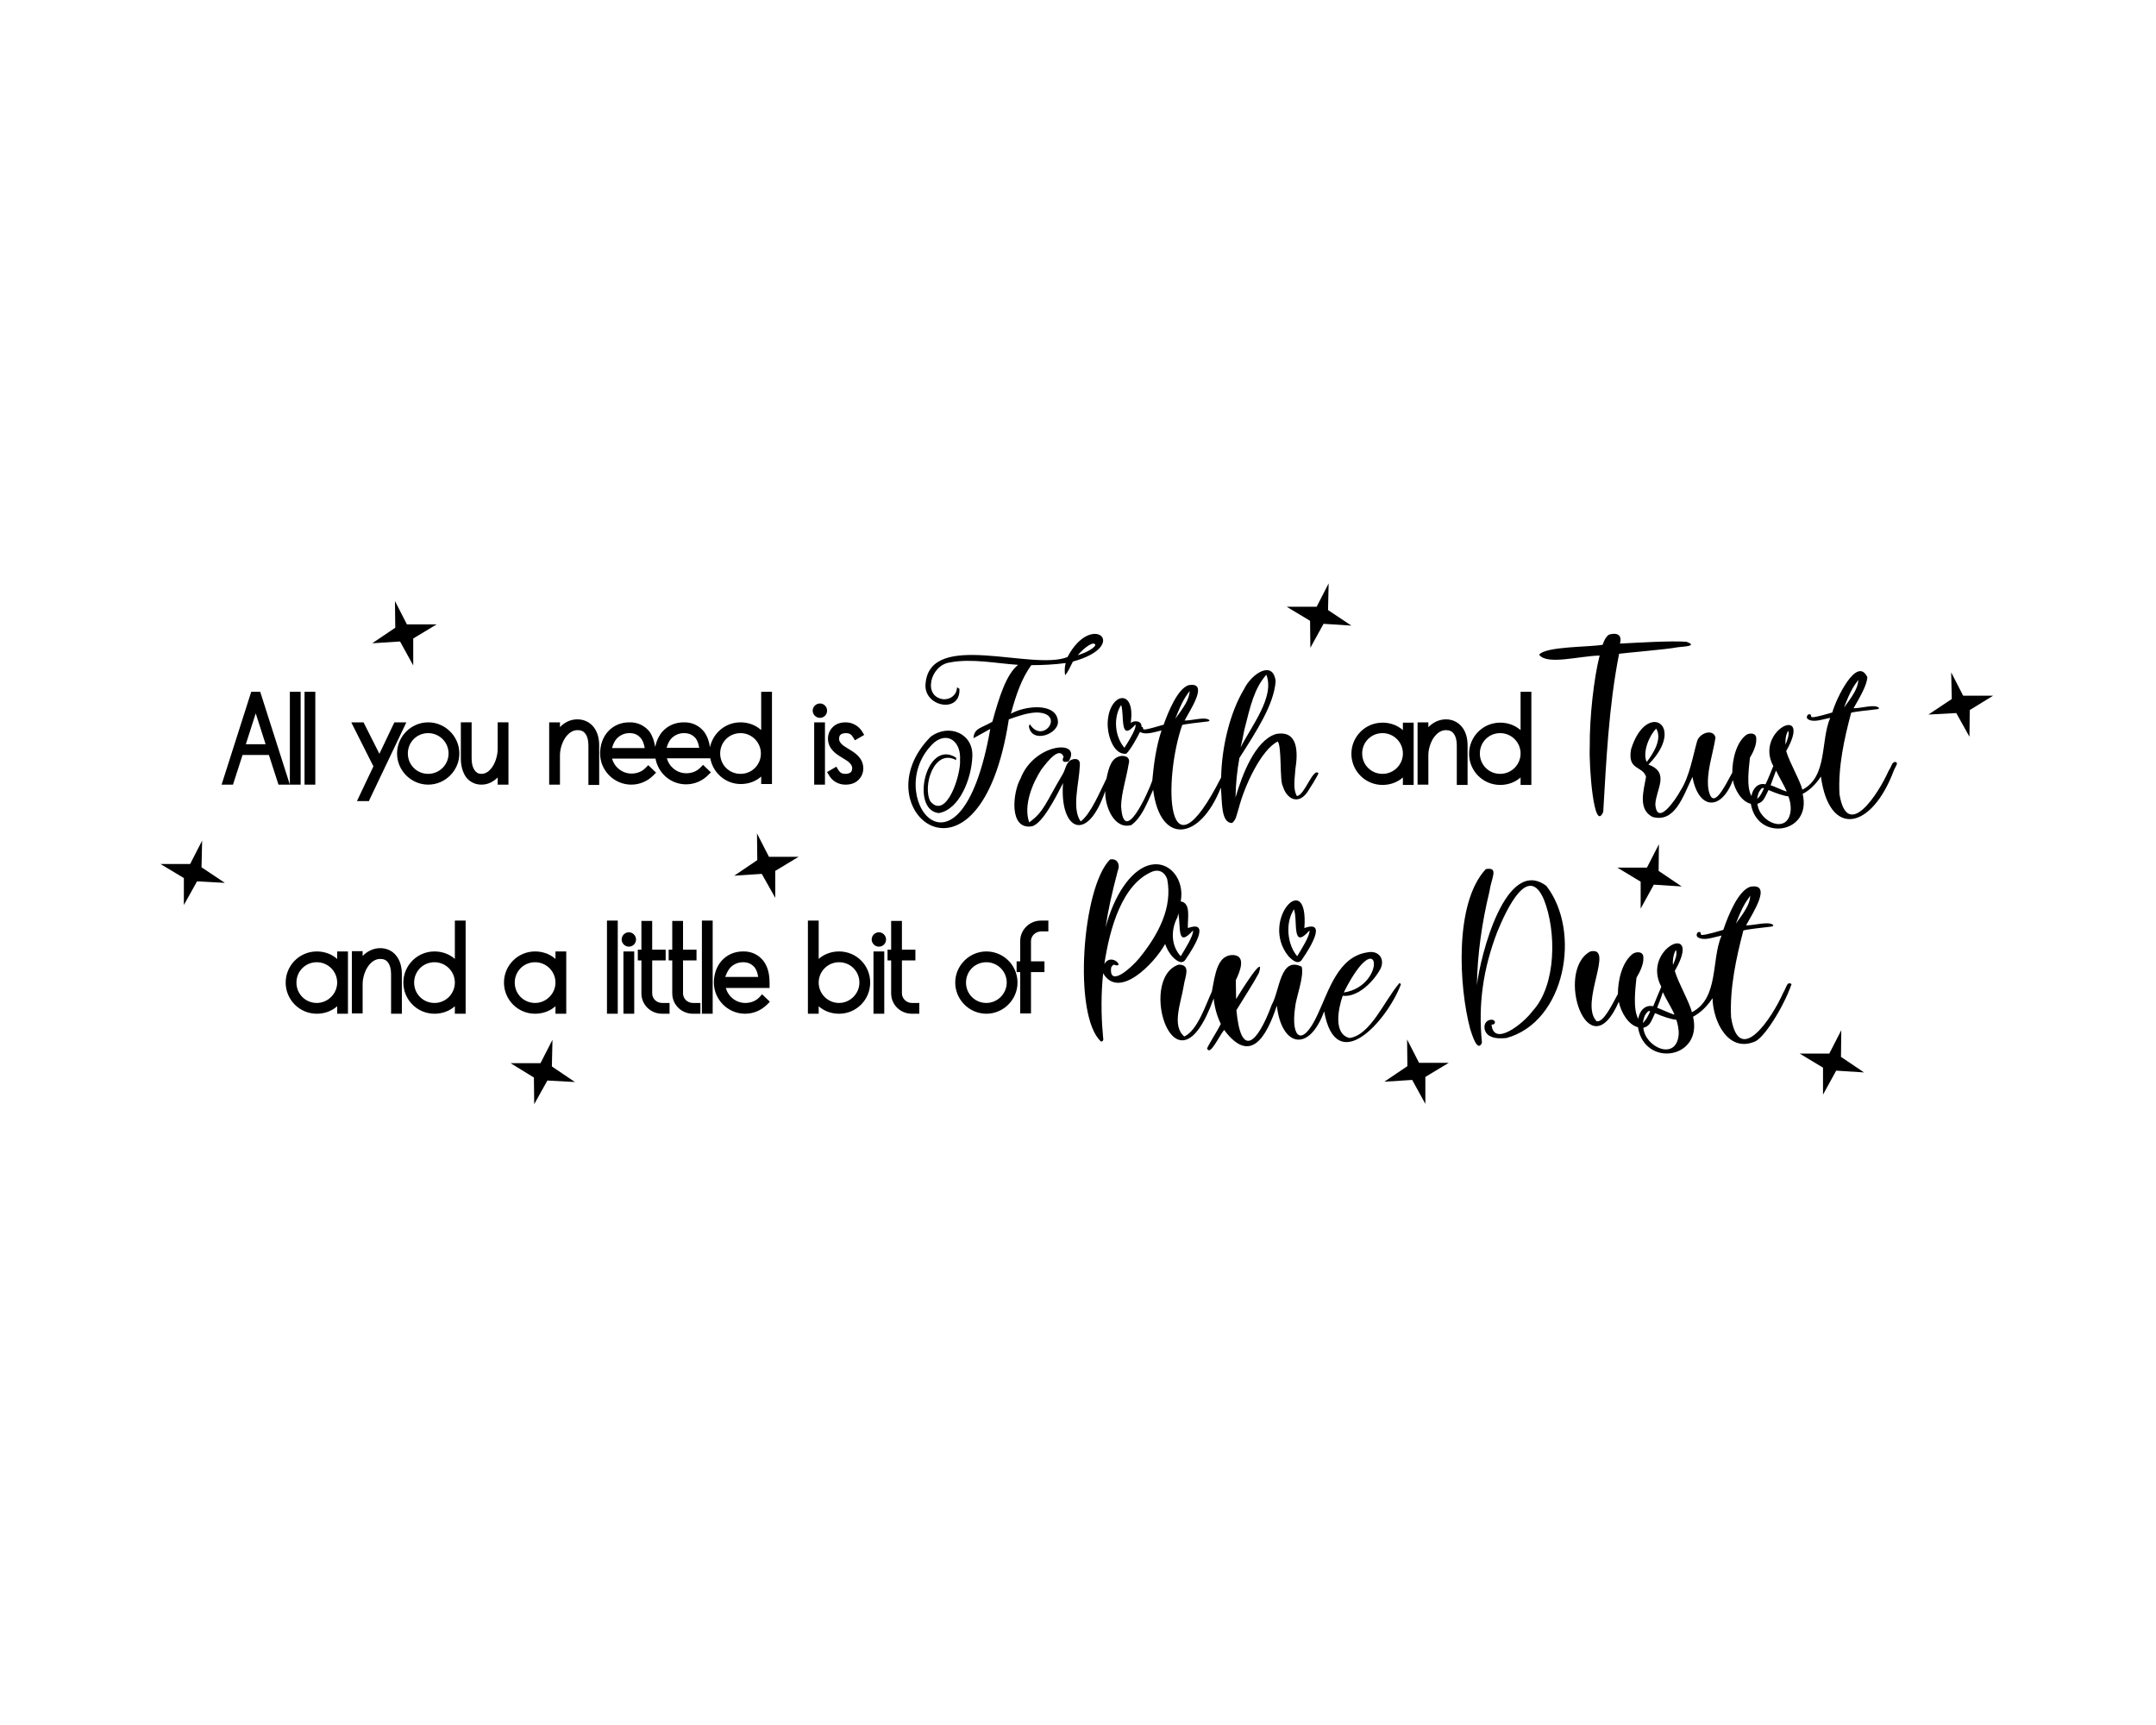 <?xml version="1.0" encoding="utf-8"?>
<!-- Generator: Adobe Illustrator 26.5.3, SVG Export Plug-In . SVG Version: 6.00 Build 0)  -->
<svg version="1.1" id="Layer_1" xmlns="http://www.w3.org/2000/svg" xmlns:xlink="http://www.w3.org/1999/xlink" x="0px" y="0px"
	 viewBox="0 0 720 576" style="enable-background:new 0 0 720 576;" xml:space="preserve">
<g>
	<g>
		<polygon points="184.5,347.2 180.5,355 170.5,355 178.3,359.8 178.4,368.7 182.8,360.8 192,361.3 184.3,356.1 184.5,347.2 		"/>
		<polygon points="554,281.9 550,289.7 540.1,289.7 547.9,294.4 547.9,303.4 552.3,295.4 561.6,296 553.9,290.8 554,281.9 		"/>
		<polygon points="469.9,347.1 473.9,354.9 483.8,354.9 476,359.6 476,368.6 471.6,360.6 462.3,361.2 470,356 469.9,347.1 		"/>
		<polygon points="614.9,344 610.9,351.8 601,351.8 608.8,356.5 608.8,365.5 613.2,357.5 622.5,358.1 614.8,352.9 614.9,344 		"/>
		<polygon points="131.9,200.7 135.9,208.5 145.8,208.5 138,213.2 138,222.2 133.6,214.2 124.3,214.8 132,209.6 131.9,200.7 		"/>
		<polygon points="67.5,280.7 63.5,288.5 53.6,288.5 61.4,293.2 61.4,302.2 65.8,294.3 75.1,294.8 67.3,289.6 67.5,280.7 		"/>
		<polygon points="443.7,194.8 439.7,202.6 429.7,202.6 437.5,207.3 437.6,216.3 442,208.3 451.3,208.9 443.5,203.7 443.7,194.8 		
			"/>
		<polygon points="651.6,224.5 655.6,232.3 665.6,232.3 657.8,237.1 657.7,246 653.3,238.1 644,238.6 651.8,233.4 651.6,224.5 		"/>
		<polyline points="258.9,299.8 254.4,291.8 245.2,292.4 252.9,287.2 252.8,278.3 252.8,278.3 256.8,286.1 266.7,286.1 258.9,290.8 
			258.9,299.8 		"/>
	</g>
	<path d="M391.4,319.3c1.6,1.7,3.5,3,4.7,0.8c2.5-3.6,8.3-13,0.6-10.2c-0.2-2.9,1.2-8.4-2.4-8.9c1.4-7.1-3.7-14.2-10.9-12
		c-5.9,1.9-11.3,9.9-14.2,20.7c1-6.6,2.1-11.3,4.1-19c0.9-2.1-0.3-4.2-2.6-3.7v0c-9.3,9.2-12.5,52.2-3,60.8c1.2-0.2,0.6-1.1,0.6-2.5
		c-0.6-6.4-0.6-13.8,0.1-20.3c5.3,9,17.2-3.4,20.7-9.8C389.6,316.7,390.4,318.1,391.4,319.3z M393.2,306.3c0.1-0.4,0.2-0.9,0.3-1.3
		c0.9,4.4-0.6,11.8,4.9,5.7c0.3,1.6-2.9,6.6-4.1,8.6C391,315.7,391,310.4,393.2,306.3z M380.5,319.9c-2.9,3.5-9.4,9.1-9.5,4.2
		c0-1.3,0.2-1.4,0.9-2c4.2,1.5-0.7-4.3-3.1-0.2c1.8-11.9,5.9-26.7,16.1-30.9c2.2-0.8,4.1,0.2,4.9,2.6
		C391.6,302.9,387,311.9,380.5,319.9z M430.3,319.3c1.6,1.7,3.5,3,4.7,0.8c2.5-3.6,8.3-13,0.6-10.2
		C437.1,289.6,420.5,307.3,430.3,319.3z M430.9,306.2c0.3-0.9,0.8-1.9,1.2-2.6c1.4,3.6-0.9,14,5.2,7.1c0.3,1.6-2.9,6.6-4.1,8.6
		C430.4,316,429.5,310.5,430.9,306.2z M467.3,328.3c-5.1,6-9.6,17.3-16.6,18.3c-5.5-1.3-3.8-9.8-2.3-14.1c5.1,0.6,10.3-4.8,12.5-8.8
		c1.8-3.3-0.4-6.5-4.2-5.7c-9.9,1.4-13,13-16.7,20.8c-5.1,11.1-9,7.9-7.5-2.4c0.2-3,3.1-10.3,2.2-13.6c-7.2-3.6-7.3,8-10,12.7
		c-4.8,13-10.3,18.1-11.8,1.8c2.2-3.6,6-9.5,7.5-12.4c2.3-7.2-6.1,6.2-7.6,8.7c0-1.2-0.1-4.7-0.1-6.3c1.3-2.7,3.6-8.1-0.8-8.4
		c-5.4-0.2-6.1,6.5-7.2,12.2c-2.1,4.5-4.8,13-9.2,15c-4.3-3.6-1.1-11.2-0.2-16.9c0.4-3,2.6-7.1-1.7-7.1
		c-14.1,4.7-0.9,46.5,11.7,11.3c0.3,2.9,1.1,5.9,2.4,8.5c-0.9,1.9-4,6.7-4.6,8.2c1,2.6,3.8-3.8,5.7-6.2c8.7,11.7,14.1,2.5,17.6-8.1
		c1.6,13.8,10.8,15.7,15.8,1.9c4,22.1,20.8,3.5,25.6-8.9h0C467.9,328.4,467.4,328.3,467.3,328.3z M449.1,330.7
		c11.9-23.1,14.1-1.5-0.3,0.7L449.1,330.7z M516.4,295.8c-13.5-10-22,23.1-23.2,33.2c0.2-10.5,1.7-21,4.2-31.3
		c0.6-4.5,3.3-8.3-1.2-7.5l0.1,0.3l-0.1-0.3c-10.6,11.3-9,39.4-5.2,53.5c0.6,1.8,2.4,7.9,3.9,4.5c-1.3-13,0.4-24.7,5.1-37
		c3.2-7.8,10.4-23.1,15.6-10.8c4.2,10.5,4.2,28.6-3.8,37.2c-2.9,4-13,12.2-13.7,4.5c1.6,0.2,1.5-1.7-0.1-1.6
		c-3.1,0.2-2.9,4.6-0.1,5.6c1.2,0.7,3.8,0.7,5.2,0.5C522.8,341.2,528.2,311,516.4,295.8z M598.3,328.6c-1.6-1-1.6,1-2.8,2.9
		c-3.6,8.2-14.7,25.2-17.4,8.2c-0.5-9.7,1.7-19.8,4.1-29c0.7-0.3,6.5-1,9.4-1.3c0.2-0.1,0.5,0,0.6-0.5c-1.4-1.4-6.2,0.1-9.1,0.1
		c1.9-3.6,9.1-14.3,1.4-12.9c-4,1.3-7.3,9.4-9,14.4c-1.4,0.4-5.7,1.7-7.1,1.7c-0.8-0.1-0.1-1-0.9-1c-0.8-0.1-1.2,1.2-0.6,1.7
		c2,1.4,5.1,0.1,8-0.5c-3.5,8.3-0.8,20.9-9.9,25.6c-0.7-3.2-4.5-9.7-5.7-13.8c9.8-17-11.4-7.6-4.5,5.3c-0.6,1.3-2,4.8-2.7,6.5
		c-2.8-0.6-4.6,1.6-5,4.2c-1.9-3.4-0.9-10.5-0.6-13.7c1.2-2,2.4-4.6,2.3-6.5h0c0.2-2.2-1.9-2.4-3.4-1.6c-3.7,2.7-5.1,8.9-5.1,13.5
		c-2.2,4.1-4.9,9.6-7.1,9.1c-5.9-6,6.2-25.2-2.1-23.3c-12,6.4-0.7,40.2,9.5,16.8c0.7,3.4,3.1,7.7,6.4,8.5
		c2.2,13.6,21.7,10.6,18.4-3.5c2.6-1.4,4.8-3.6,6.5-6.2c0.2,8.1,5.4,18.2,14.1,14.5C589,346.7,595.5,336.6,598.3,328.6z
		 M546.3,324.7L546.3,324.7L546.3,324.7C546.3,324.7,546.3,324.7,546.3,324.7L546.3,324.7z M559.7,317.2c0.5,1.6-0.3,3.3-1,5
		C558.5,320.5,559,318.1,559.7,317.2z M554.6,333.4c0.2-0.6,0.5-1.4,0.7-2.1c1,2.2,3,5.3,3.9,7.5c-1.3-0.3-4.6-1.9-5.8-2.3
		C553.8,335.6,554.1,334.6,554.6,333.4z M549.3,339.1c0.4-0.8,1.2-1.6,1.4-1.5c0,0,0.2,0,0.4,0.1c-0.9,1.8-1.3,2.8-2.5,3.9
		C548.8,340.7,549,339.8,549.3,339.1z M560.6,345.4c-0.7,9-11.2,4.4-11.8-2.2c2.2-0.6,2.5-1.9,3.9-4.9c2.7,1.2,5.5,2.1,7.1,2.2l0,0
		C560.3,341.9,560.7,343.9,560.6,345.4z M584.5,299.1c-0.1,2.9-2.1,5.6-4.8,9.3C582.1,302.2,583.1,301.1,584.5,299.1z"/>
	<path d="M112.6,320.2c-1.8-1.6-4.2-2.5-6.8-2.5c-5.8,0-10.4,4.7-10.4,10.4c0,5.7,4.6,10.4,10.4,10.4c2.6,0,5-0.9,6.8-2.5v2.5h3.6
		v-20.8h-3.6V320.2z M105.8,334.9c-3.8,0-6.8-3-6.8-6.8c0-3.8,3-6.8,6.8-6.8c3.7,0,6.8,3,6.8,6.8
		C112.6,331.8,109.5,334.9,105.8,334.9z M127,316.6c-2.3,0-4.3,1-5.9,2.6v-1.6h-3.6v20.8h3.6v-9.8c0-2,0.7-4.3,1.8-5.9
		c1.2-1.7,2.6-2.5,4.1-2.5c1.2,0,2,0.4,2.6,1.2c0.6,0.8,1,2.1,1,3.9l0,13.2h3.6v-13.2h0c0-2.5-0.6-4.6-1.9-6.2
		C131.1,317.5,129.1,316.6,127,316.6z M151.9,320.2c-1.8-1.6-4.2-2.5-6.8-2.5c-5.8,0-10.4,4.7-10.4,10.4c0,5.7,4.6,10.4,10.4,10.4
		c2.6,0,5-0.9,6.8-2.5v2.5h3.6v-31.1h-3.6V320.2z M145.1,334.9c-3.8,0-6.8-3-6.8-6.8c0-3.8,3-6.8,6.8-6.8c3.7,0,6.8,3,6.8,6.8h0
		C151.9,331.8,148.9,334.9,145.1,334.9z M185.5,320.2c-1.8-1.6-4.2-2.5-6.8-2.5c-5.8,0-10.4,4.7-10.4,10.4c0,5.7,4.6,10.4,10.4,10.4
		c2.6,0,5-0.9,6.8-2.5v2.5h3.6v-20.8h-3.6V320.2z M178.7,334.9c-3.8,0-6.8-3-6.8-6.8c0-3.8,3-6.8,6.8-6.8c3.7,0,6.8,3,6.8,6.8
		C185.5,331.8,182.4,334.9,178.7,334.9z M202.7,338.5h3.6v-31.1h-3.6L202.7,338.5z M210,311.3c-1.3,0-2.4,1.1-2.4,2.4
		c0,1.3,1.1,2.4,2.4,2.4c1.3,0,2.4-1,2.4-2.4C212.4,312.4,211.3,311.3,210,311.3z M208.2,338.5h3.6v-20.8h-3.6V338.5z M217.8,331.7
		v-11h4.5v-3.6h-4.5v-9.6h-3.6v9.6h-1.2v3.6h1.2v11c0,3.8,3.1,6.8,6.9,6.8l1.3,0h1.2v-3.6h-2.5C219.2,334.9,217.8,333.4,217.8,331.7
		z M228.1,331.7v-11h4.5v-3.6h-4.5v-9.6h-3.6v9.6h-1.2v3.6h1.2v11c0,3.8,3.1,6.8,6.9,6.8l1.3,0h1.2v-3.6h-2.5
		C229.5,334.9,228.1,333.4,228.1,331.7z M234.4,338.5h3.6v-31.1h-3.6L234.4,338.5z M253.7,332.9c-1.2,1.3-2.9,2-4.8,2
		c-3.1,0-5.7-2.1-6.5-5H257v-1.8c0-2.8-0.6-5.4-2.1-7.3c-1.6-2-4-3.2-6.8-3.1c-2.8,0-5.3,1.1-7.1,3.1c-1.7,1.9-2.6,4.5-2.6,7.3
		c0,5.7,4.7,10.4,10.4,10.4h0c2.8,0,5.4-1.1,7.4-3.1l0.9-0.9l-2.6-2.5L253.7,332.9z M243.8,323.2c1.1-1.2,2.6-1.9,4.3-1.9
		c1.8,0,2.9,0.6,3.9,1.7c0.6,0.8,1,1.9,1.2,3.2h-11C242.6,325.1,243.1,324,243.8,323.2z M280.2,317.7c-2.6,0-5,0.9-6.8,2.5v-12.8
		h-3.6v31.1h3.6V336c1.8,1.6,4.2,2.5,6.8,2.5c5.8,0,10.4-4.7,10.4-10.4C290.6,322.3,286,317.7,280.2,317.7z M280.2,334.9
		c-3.7,0-6.8-3-6.8-6.8c0-3.8,3.1-6.8,6.8-6.8c3.8,0,6.8,3,6.8,6.8C287,331.8,283.9,334.9,280.2,334.9z M293.5,311.3
		c-1.3,0-2.4,1.1-2.4,2.4c0,1.3,1.1,2.4,2.4,2.4c1.3,0,2.4-1,2.4-2.4C295.9,312.4,294.8,311.3,293.5,311.3z M291.7,338.5h3.6v-20.8
		h-3.6V338.5z M301.2,331.7v-11h4.5v-3.6h-4.5v-9.6h-3.6v9.6h-1.2v3.6h1.2v11c0,3.8,3.1,6.8,6.9,6.8l1.3,0h1.2v-3.6h-2.5
		C302.7,334.9,301.2,333.4,301.2,331.7z M329.4,317.7c-5.7,0-10.4,4.7-10.4,10.4c0,5.7,4.7,10.4,10.4,10.4c5.7,0,10.4-4.7,10.4-10.4
		C339.8,322.3,335.1,317.7,329.4,317.7z M329.4,334.9c-3.8,0-6.8-3-6.8-6.8c0-3.8,3-6.8,6.8-6.8c3.7,0,6.8,3,6.8,6.8
		C336.2,331.8,333.1,334.9,329.4,334.9z M347.6,311h2.5v-3.6h-2.5c-3.8,0-6.9,3.1-6.9,6.8v6.8h-1.2v3.6h1.2v13.8h3.6v-13.8l4.5,0
		v-3.6h-4.5l0-6.8C344.3,312.5,345.8,311.1,347.6,311z"/>
	<path d="M559.8,216.2c1.3-0.3,7.8-0.3,3.4-1.9c-5.1-0.4-16.2,0.3-22.2,0.6c0.7-2.7-0.7-3.7-3.3-3.1v0c-1.1,0.2-2,2-2.5,3.5
		c-4.3,0.8-19,0.5-21.2,3.3c2.5,3.6,13.6,0.4,20.2,0.3c-1.9,7.4-3.4,20.5-3.3,30.5c-0.3,6.6,1.4,29,4.5,21.7
		c1-16.6,1.8-35.1,5.3-52.8C541.8,218.1,556.9,216.8,559.8,216.2z M632.4,257.4c0.6-1.6,1.8-2.7,0.5-3c-1.2,0.2-1,1.2-2.2,3
		c-3.4,7.7-13.8,23.7-16.4,7.8c-0.5-9.1,1.6-18.6,3.9-27.2c0.6-0.3,6.1-0.9,8.8-1.2c0.2-0.1,0.5,0,0.5-0.4c-1.3-1.4-5.7,0.1-8.5,0.1
		c1.8-3.2,4.5-7.6,4.6-10.4l-0.1,0h0.1c-3.5-7.3-10.5,7.4-11.7,11.8c-1.3,0.4-5.4,1.6-6.7,1.6c-0.7-0.1-0.1-1-0.9-1
		c-0.8-0.1-1.2,1.2-0.6,1.6c1.9,1.3,4.8,0.1,7.5-0.4c-3.3,7.8-0.8,19.6-9.3,24c-0.7-3-4.3-9.1-5.4-12.9c9.2-16.2-10.8-7-4.3,5
		c-0.5,1.2-1.8,4.5-2.6,6.1c-2.6-0.6-4.3,1.5-4.7,3.9c-1.8-3.1-0.8-9.8-0.5-12.8c1.1-1.8,2.2-4.3,2.1-6.1l-0.1,0h0.1
		c0.2-2.1-1.8-2.3-3.2-1.6c-3.5,2.5-4.8,8.4-4.8,12.7c-2.6,4.7-6.6,13.2-8,5.4c-0.7-5.5,1.4-11,2.4-17.1c-0.7-3.1-5.5-1.6-6.2,1.4
		c-1.4,4.9-2.5,11.7-5.5,16.3c-1.6,3-7.8,12.1-8.4,4.6c0.2-5,5-10.6-2.3-13.3c12.9-13.1-0.7-21.6-5.8-5.1c-1.3,7.2,3.9,5.4,5,9.2
		c-0.8,4.6-2.8,10.9,2.2,13.4c7.4,2,10.1-6.7,13.3-13.4c2,11,9.6,11.5,13.5,1.1c0.6,3.2,2.9,7.2,6,7.9c2.1,12.8,20.5,10,17.3-3.3
		c2.5-1.3,4.5-3.4,6.1-5.8C610.9,279.9,625,277.1,632.4,257.4 M584.5,251L584.5,251L584.5,251L584.5,251L584.5,251z M550.1,254.2
		l-0.2,0.2c-1.5-3.3,1-9,3.2-11.1C555.2,246.7,552.1,251.6,550.1,254.2 M597.2,244c0.4,1.4-0.3,3-0.9,4.6
		C596.1,247,596.5,244.9,597.2,244z M592.4,259.2c0.2-0.6,0.5-1.3,0.7-1.9c1,2.1,2.7,4.9,3.6,7c-1.3-0.3-4.3-1.8-5.4-2.1
		C591.6,261.3,592,260.3,592.4,259.2z M587.4,264.5c0.6-1,1-1.6,1.7-1.3c-0.8,1.7-1.2,2.6-2.3,3.6
		C586.9,266,587.1,265.2,587.4,264.5z M598,270.5c-0.7,8.4-10.5,4.1-11.1-2.1c2-0.6,2.3-1.8,3.7-4.6c2.5,1.1,5.2,2,6.6,2.1l0,0
		C597.8,267.2,598.1,269.1,598,270.5z M620.6,227c-0.1,2.9-2.1,5.6-4.8,9.3C618.2,230,619.2,229,620.6,227z"/>
	<path d="M468.5,243.8c-1.8-1.6-4.2-2.5-6.8-2.5c-5.8,0-10.4,4.7-10.4,10.4c0,5.7,4.6,10.4,10.4,10.4c2.6,0,5-0.9,6.8-2.5v2.5h3.6
		v-20.8h-3.6V243.8z M461.7,258.4c-3.8,0-6.8-3-6.8-6.8c0-3.8,3-6.8,6.8-6.8c3.7,0,6.8,3,6.8,6.8h0
		C468.5,255.4,465.4,258.4,461.7,258.4z M482.9,240.2c-2.3,0-4.3,1-5.9,2.6v-1.6h-3.6V262h3.6v-9.8c0-2,0.7-4.3,1.8-5.9
		c1.2-1.7,2.6-2.5,4.1-2.5c1.2,0,2,0.4,2.6,1.2c0.6,0.8,1,2.1,1,3.9l0,13.2h3.6v-13.2h0c0-2.5-0.6-4.6-1.9-6.2
		C486.9,241.1,485,240.2,482.9,240.2z M507.8,231v12.8c-1.8-1.6-4.2-2.5-6.8-2.5c-5.8,0-10.4,4.7-10.4,10.4
		c0,5.7,4.6,10.4,10.4,10.4c2.6,0,5-0.9,6.8-2.5v2.5h3.6V231H507.8z M501,258.4c-3.8,0-6.8-3-6.8-6.8c0-3.8,3-6.8,6.8-6.8
		c3.7,0,6.8,3,6.8,6.8C507.8,255.4,504.7,258.4,501,258.4z"/>
	<path d="M436.6,264.5c0.6-0.9,3.4-5.3,3.7-6.3c-1.7-2.1-4.7,7.5-7.2,7.6c-1.4-2.4-0.7-5.8-0.5-9c0.9-5.7,0.9-13.1-6.5-11.7
		c-6.9,2.1-11.3,13.6-13.5,21.2c0.1-4.8,0.5-8.7,1.3-13.2c5.8-9.1,11.5-17.8,12.1-25.6c-0.8-7.2-8-2.7-10.6,2.7
		c-4.5,7.5-7.4,18.8-7.6,29.4c-18.7,36.8-19.3,0.5-13-17.5c0.6-0.3,5.9-0.9,8.6-1.2c0.2-0.1,0.5,0,0.5-0.4c-1.3-1.3-5.6,0.1-8.3,0.1
		c1.7-3.3,8.4-13.1,1.3-11.8c-3.6,1.2-6.7,8.7-8.3,13.2c-1.3,0.3-5.2,1.6-6.5,1.6c-0.7-0.1-0.1-1-0.9-0.9c0.2-2-2.3-2.3-3.6-1.3
		c1.8-12.1-7.6-10.1-7.7,0.4c0,3.9,2,10.3,6.2,9.9c1.6-1.5,3.8-5.7,4.6-7.3c1.9,1.1,4.6,0.1,7.2-0.5c-1.8,5.3-2.6,11.3-3.1,16.8
		c-1.5,4.3-9.6,22.1-10.4,8.5c0-4,1.8-9.6,2.5-14c0.6-1.9-0.4-2.8-2.3-2.8c-3.5,0.4-4.3,3.9-5.1,7.6c-2.3,4.6-5.2,11.7-8.6,14.3
		c-3.1-4.3-0.5-12.9-0.3-18.6c0.3-2.2-1.2-2.6-2.8-2c-2,1-1.8,3.2-3.2,5.3c-5.4,9.1-6,12.1-10.9,15.6c-2-5.7,1.1-13.1,4.1-17.7
		c2.2-2.9,6-7.7,7.4-4.2c-0.9,1.7,0.3,2,1.7,1.5c4.6-7.5-11.6-6.1-16.1,5.8c-2.6,4.5-4,17.3,3.9,15.9c3.4-1,7.6-9.1,10.3-14.4
		c-1.2,15.7,8.1,20.4,14.1,2.6c-0.2,5.2,3,13,8.7,11.4c3.4-2.5,5-6.7,7.3-11.8c2.3,18.5,15.6,17.1,22.6-0.7
		c0.5,4.4-0.1,11.9,3.8,11.8c1.4-1.3,1.3-2.2,2.2-5c1.9-7.4,7.5-19.5,13-22.2c1.4,1.6,0.6,13.3,1.7,14.9
		C429.7,266.9,433.6,268.8,436.6,264.5 M415.5,243.9c2.1-8.3,3.3-13.9,7.4-18.6c2.9,7.4-5,17.1-8.6,24.3
		C414.7,248.1,415.2,245.5,415.5,243.9z M377.4,246.6c-0.5,0.9-1.5,2.5-1.9,3.1c-3.2-3.7-3.8-10.1-1.1-14.3
		c1.2,3.3-0.7,12.8,4.8,6.5C379.4,242.8,378.7,244.3,377.4,246.6z M346.2,237.9c9.8,0.2,2.1,10.9-2.3,3.9c0,0.1-0.3,0.7-0.3,0.7
		c0.9,6,10,2.6,9.7-1.6c-0.4-6.3-10.6-5.4-15.7-2.6c1.7-6.3,3.6-11.8,6.8-16.2c3.7,0,7.8-0.2,11.5-0.7c-0.4,1.3-0.4,2.8-0.2,4.1
		c1-1.2,1.6-2.6,2.6-4.6c19.4-5.3,6.3-17-1.8-1.5c-11.9,4.7-45.8-9.1-47.4,8.8c-0.9,7.8,11.8,10.3,11.3,1.8
		c-0.2-0.1-0.6-0.4-0.8-0.5c-0.1,2.6-2.1,4-4.4,4c-7.2-0.7-4.6-11.4,2-12.3c7.3-1.4,15.3,0.3,22.8,0.8c-3.9,3.1-6.3,10.6-8.6,19
		c-3.8,2.2-6.1,2.1-6.3,5.5l5.6-3.1c-10.1,57.3-37,21.4-18.7,4.5c4.8-3.8,9,0.1,8.6,5.8c0.4,4.8-4.5,20.2-9.9,13.9
		c-2.7-5,1.2-17.8,8.6-13.8v-0.8c-10.1-6.5-15.4,17.5-5.8,18.5c7-1.2,10.9-11.6,11.2-18.6c0.6-7.9-7.7-11.5-13.9-6.9
		c-23.9,24.1,16.4,57.2,26.1-5.8C340,239.1,343.1,238,346.2,237.9z M365.8,215.4c-0.2,0.7-2.1,2.2-5.9,3.4
		C362.3,216,365.4,213.9,365.8,215.4 M397.3,230.7c-0.1,2.9-2.1,5.6-4.8,9.3C394.9,233.8,395.9,232.7,397.3,230.7z"/>
	<path d="M85.2,231h-1.3L74,262h3.8l3.2-9.9h8.8l3.2,9.9h3.8L86.9,231h-1.3H85.2z M82.1,248.5l3.3-10.3l3.3,10.3H82.1z M96.8,262
		h3.6V231h-3.6L96.8,262z M101.7,262h3.6V231h-3.6L101.7,262z M131.7,241.2l-5,10.5l-5.3-10.5h-4.1l7.4,14.7l-5.5,11.6h4l0.3-0.7
		l12.2-25.6H131.7z M143,241.2c-5.7,0-10.4,4.7-10.4,10.4c0,5.7,4.7,10.4,10.4,10.4c5.7,0,10.4-4.7,10.4-10.4
		C153.4,245.9,148.7,241.2,143,241.2z M143,258.4c-3.8,0-6.8-3-6.8-6.8c0-3.8,3-6.8,6.8-6.8c3.7,0,6.8,3,6.8,6.8h0
		C149.8,255.4,146.7,258.4,143,258.4z M166.2,250c0,2-0.6,4.2-1.6,5.8c-1,1.6-2.3,2.6-3.8,2.6c-1.1,0-1.7-0.4-2.3-1.2
		c-0.6-0.8-1-2.1-1-3.9v-12.1h-3.6v12.1c0,2.2,0.5,4.3,1.6,6c1.1,1.6,3,2.7,5.2,2.7h0.1c2.2,0,4-1,5.4-2.4v2.4h3.6v-20.8h-3.6V250z
		 M192.8,240.2c-2.3,0-4.3,1-5.8,2.6v-1.6h-3.6V262h3.6v-9.8c0-2,0.7-4.3,1.8-5.9c1.2-1.7,2.6-2.5,4.1-2.5c1.2,0,2,0.4,2.6,1.2
		c0.6,0.8,1,2.1,1,3.9l0,13.2h3.6v-13.2c0-2.4-0.6-4.6-1.9-6.2C196.9,241.1,195,240.2,192.8,240.2z M254.1,243.7
		c-1.8-1.6-4.2-2.5-6.8-2.5c-5.1,0-9.2,3.6-10.2,8.3c-0.3-2-0.9-3.7-2-5.2c-1.6-2-4-3.2-6.8-3.1c-2.8,0-5.3,1.1-7.1,3.1
		c-1.2,1.4-2,3.2-2.4,5.1c-0.3-1.9-0.9-3.7-1.9-5.1c-1.6-2-4-3.2-6.8-3.1c-2.8,0-5.3,1.1-7.1,3.1c-1.7,1.9-2.6,4.5-2.6,7.3
		c0,5.7,4.7,10.4,10.4,10.4h0c2.8,0,5.4-1.1,7.4-3.1l0.9-0.9l-2.6-2.5l-0.8,0.8c-1.2,1.3-2.9,2-4.8,2c-3.1,0-5.7-2.1-6.5-5h14.5
		c0.9,4.9,5.1,8.6,10.2,8.6h0c2.8,0,5.4-1.1,7.4-3.1l0.9-0.9l-2.6-2.5l-0.8,0.8c-1.2,1.3-2.9,2-4.8,2c-3.1,0-5.7-2.1-6.5-5h14.5
		c0.9,4.9,5.1,8.6,10.2,8.6c2.6,0,5-0.9,6.8-2.5v2.5h3.6V231h-3.6V243.7z M204.4,249.8c0.3-1.2,0.8-2.3,1.5-3.1
		c1.1-1.2,2.6-1.9,4.3-1.9c1.8,0,2.9,0.6,3.9,1.8l0,0c0.6,0.8,1,1.9,1.2,3.2H204.4z M222.6,249.8c0.3-1.2,0.8-2.3,1.5-3.1
		c1.1-1.2,2.6-1.9,4.3-1.9c1.8,0,2.9,0.6,3.9,1.7c0.6,0.8,1,1.9,1.2,3.2H222.6z M247.3,258.4c-3.8,0-6.8-3-6.8-6.8
		c0-3.8,3-6.8,6.8-6.8c3.7,0,6.8,3,6.8,6.8h0C254.1,255.4,251.1,258.4,247.3,258.4z M271.9,262h3.6v-20.8h-3.6V262z M273.8,234.9
		c-1.3,0-2.4,1.1-2.4,2.4c0,1.3,1.1,2.4,2.4,2.4c1.3,0,2.4-1,2.4-2.4C276.2,235.9,275.1,234.9,273.8,234.9z M283.4,250.1
		c-1-0.6-1.8-1.1-2.4-1.7c-0.5-0.6-0.8-1-0.8-1.8c0.1-0.9,0.3-1.7,2.2-1.8c1.3,0,1.9,0.4,2.5,1.4l0.6,1l3.1-1.8l-0.6-1
		c-1.2-2-3.3-3.2-5.6-3.2c-1.9,0-3.4,0.6-4.4,1.7c-1,1-1.5,2.4-1.5,3.7c0,3.6,2.9,5.3,4.9,6.5c1,0.6,1.8,1.1,2.4,1.7
		c0.5,0.6,0.8,1,0.8,1.8c-0.1,0.9-0.3,1.7-2.2,1.8c-1.3,0-1.9-0.4-2.5-1.4l-0.6-1l-3.1,1.8l0.6,1c1.1,2,3.2,3.2,5.5,3.2
		c0,0,0.1,0,0.1,0c1.9,0,3.4-0.6,4.4-1.7c1-1,1.5-2.4,1.5-3.7C288.3,253,285.4,251.3,283.4,250.1z"/>
</g>
</svg>

